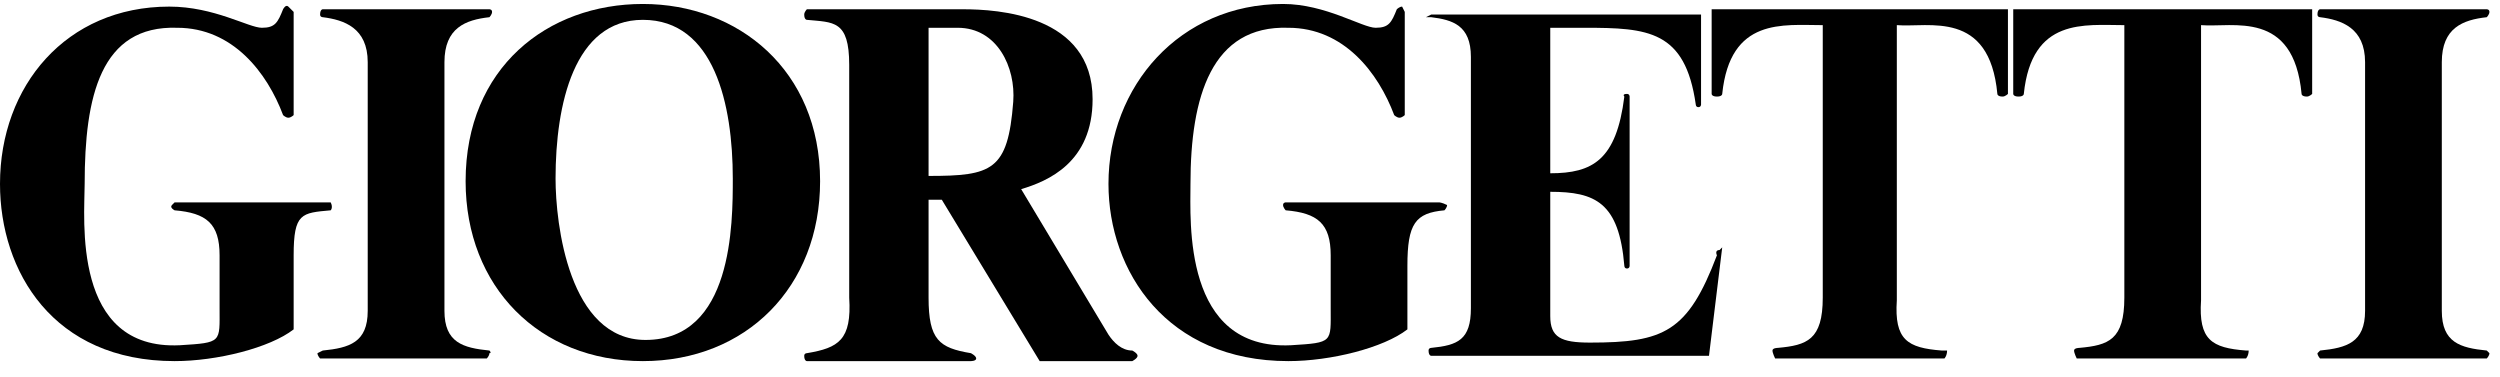 <?xml version="1.0" encoding="UTF-8"?>
<svg width="126px" height="19px" viewBox="0 0 126 19" version="1.1" xmlns="http://www.w3.org/2000/svg" xmlns:xlink="http://www.w3.org/1999/xlink">
    <!-- Generator: Sketch 43.2 (39069) - http://www.bohemiancoding.com/sketch -->
    <title>giorgetti</title>
    <desc>Created with Sketch.</desc>
    <defs></defs>
    <g id="Page-1" stroke="none" stroke-width="1" fill="none" fill-rule="evenodd">
        <g id="giorgetti" transform="translate(0, -1)" fill="#000000">
            <g id="Group">
                <path d="M16.667,11.2 L8.8,11.2 L8.667,11.333 C8.533,11.467 8.8,11.6 8.8,11.6 C10.4,11.733 11.067,12.267 11.067,13.867 L11.067,16.533 C11.067,18.267 11.2,18.267 9.067,18.4 C3.6,18.667 4.267,12 4.267,10.267 C4.267,5.867 5.067,2.267 8.933,2.4 C11.733,2.4 13.467,4.667 14.267,6.8 C14.267,6.8 14.4,6.933 14.533,6.933 C14.667,6.933 14.8,6.8 14.8,6.8 L14.8,1.6 L14.533,1.333 C14.4,1.2 14.267,1.467 14.267,1.467 C14,2.133 13.867,2.4 13.2,2.4 C12.533,2.4 10.8,1.333 8.533,1.333 C3.333,1.333 0,5.333 0,10.267 C0,14.667 2.667,19.2 8.8,19.2 C10.933,19.2 13.6,18.533 14.8,17.6 L14.8,13.867 C14.8,11.733 15.2,11.733 16.667,11.6 C16.667,11.6 16.8,11.467 16.667,11.2 L16.667,11.2 L16.667,11.2 Z" id="Shape" fill-rule="nonzero"></path>
                <path d="M24.667,18.667 C23.333,18.533 22.4,18.267 22.4,16.667 L22.4,4.133 C22.4,2.4 23.467,2 24.667,1.867 C24.667,1.867 24.8,1.733 24.8,1.6 C24.8,1.467 24.667,1.467 24.667,1.467 L16.267,1.467 C16.267,1.467 16.133,1.467 16.133,1.733 C16.133,1.867 16.267,1.867 16.267,1.867 C17.333,2 18.533,2.4 18.533,4.133 L18.533,16.667 C18.533,18.267 17.6,18.533 16.267,18.667 L16,18.8 C16,18.933 16.133,19.067 16.133,19.067 L24.533,19.067 C24.533,19.067 24.667,18.933 24.667,18.8 C24.8,18.8 24.667,18.667 24.667,18.667 L24.667,18.667 Z" id="Shape" fill-rule="nonzero"></path>
                <path d="M32.4,2 C28.933,2 28,6.267 28,10 C28,12.267 28.667,18.133 32.533,18.133 C36.933,18.133 36.933,12.267 36.933,10 C36.933,6.267 36,2 32.4,2 L32.4,2 Z M32.4,1.2 C37.2,1.2 41.333,4.533 41.333,10.133 C41.333,15.467 37.6,19.2 32.4,19.2 C27.2,19.2 23.467,15.467 23.467,10.133 C23.467,4.4 27.6,1.2 32.4,1.2 L32.4,1.2 Z" id="Shape"></path>
                <path d="M46.8,2.4 L46.8,9.867 C50,9.867 50.8,9.6 51.067,6.133 C51.2,4.4 50.267,2.4 48.267,2.4 C46.933,2.4 46.8,2.4 46.8,2.4 L46.8,2.4 Z M57.067,18.667 C57.067,18.667 57.333,18.8 57.333,18.933 C57.333,19.067 57.067,19.2 57.067,19.2 L52.4,19.2 L47.467,11.067 L46.8,11.067 L46.8,16 C46.8,18.133 47.333,18.533 48.933,18.8 C48.933,18.8 49.2,18.933 49.2,19.067 C49.2,19.2 48.933,19.2 48.933,19.2 L40.667,19.2 C40.667,19.2 40.533,19.2 40.533,18.933 C40.533,18.8 40.667,18.8 40.667,18.8 C42.267,18.533 42.933,18.133 42.8,16 L42.8,4.267 C42.8,2 42,2.133 40.667,2 C40.667,2 40.533,2 40.533,1.733 C40.533,1.6 40.667,1.467 40.667,1.467 L48.533,1.467 C50.267,1.467 55.067,1.733 55.067,6 C55.067,9.2 52.8,10.133 51.467,10.533 L55.867,17.867 C56.133,18.267 56.533,18.667 57.067,18.667 L57.067,18.667 Z" id="Shape"></path>
                <path d="M72.133,1.867 C73.2,2 74.133,2.267 74.133,3.867 L74.133,16.533 C74.133,18.133 73.467,18.4 72.133,18.533 C72.133,18.533 72,18.533 72,18.667 C72,18.933 72.133,18.933 72.133,18.933 L86.133,18.933 L86.8,13.467 L86.667,13.6 C86.4,13.6 86.533,13.867 86.533,13.867 C85.067,17.733 83.867,18.267 80.133,18.267 C78.667,18.267 78.133,18 78.133,16.933 L78.133,10.667 C80.4,10.667 81.6,11.2 81.867,14.4 C81.867,14.4 81.867,14.533 82,14.533 C82.133,14.533 82.133,14.4 82.133,14.4 L82.133,5.867 C82.133,5.867 82.133,5.733 82,5.733 C81.733,5.733 81.867,5.867 81.867,5.867 C81.467,9.067 80.267,9.733 78.133,9.733 L78.133,2.4 L79.867,2.4 C83.067,2.4 84.933,2.533 85.467,6.267 C85.467,6.267 85.467,6.4 85.6,6.4 C85.733,6.4 85.733,6.267 85.733,6.267 L85.733,1.733 L72.133,1.733 L71.867,1.867 L72.133,1.867 L72.133,1.867 Z" id="Shape" fill-rule="nonzero"></path>
                <path d="M97.867,18.667 C96.133,18.533 95.467,18.133 95.6,16.133 L95.6,2.267 C97.2,2.4 100.267,1.467 100.667,5.733 C100.667,5.733 100.667,5.867 100.933,5.867 C101.067,5.867 101.2,5.733 101.2,5.733 L101.2,1.467 L86.267,1.467 L86.267,5.733 C86.267,5.733 86.267,5.867 86.533,5.867 C86.8,5.867 86.8,5.733 86.8,5.733 C87.2,1.867 89.867,2.267 91.867,2.267 L91.867,16 C91.867,18.133 91.067,18.4 89.6,18.533 C89.6,18.533 89.333,18.533 89.333,18.667 C89.333,18.8 89.467,19.067 89.467,19.067 L98,19.067 C98,19.067 98.133,18.933 98.133,18.667 L97.867,18.667 L97.867,18.667 Z" id="Shape" fill-rule="nonzero"></path>
                <path d="M72.533,11.2 L64.8,11.2 C64.8,11.2 64.667,11.2 64.667,11.333 C64.667,11.467 64.8,11.6 64.8,11.6 C66.4,11.733 67.067,12.267 67.067,13.867 L67.067,16.533 C67.067,18.267 67.2,18.267 65.067,18.4 C59.6,18.667 60,12.133 60,10.267 C60,5.867 61.067,2.267 64.933,2.4 C67.733,2.4 69.467,4.667 70.267,6.8 C70.267,6.8 70.4,6.933 70.533,6.933 C70.667,6.933 70.8,6.8 70.8,6.8 L70.8,1.6 L70.667,1.333 C70.533,1.333 70.4,1.467 70.4,1.467 C70.133,2.133 70,2.4 69.333,2.4 C68.667,2.4 66.8,1.2 64.667,1.2 C59.467,1.2 55.867,5.333 55.867,10.267 C55.867,14.667 58.8,19.2 64.933,19.2 C67.067,19.2 69.733,18.533 70.933,17.6 L70.933,14.4 C70.933,12.267 71.333,11.733 72.8,11.6 C72.8,11.6 72.933,11.467 72.933,11.333 C72.667,11.2 72.533,11.2 72.533,11.2 L72.533,11.2 Z" id="Shape" fill-rule="nonzero"></path>
                <path d="M125.333,18.667 C124,18.533 123.067,18.267 123.067,16.667 L123.067,4.133 C123.067,2.4 124.133,2 125.333,1.867 C125.333,1.867 125.467,1.733 125.467,1.6 C125.467,1.467 125.333,1.467 125.333,1.467 L116.933,1.467 C116.933,1.467 116.8,1.467 116.8,1.733 C116.8,1.867 116.933,1.867 116.933,1.867 C118,2 119.2,2.4 119.2,4.133 L119.2,16.667 C119.2,18.267 118.267,18.533 116.933,18.667 L116.8,18.8 C116.8,18.933 116.933,19.067 116.933,19.067 L125.333,19.067 C125.333,19.067 125.467,18.933 125.467,18.8 L125.333,18.667 L125.333,18.667 Z" id="Shape" fill-rule="nonzero"></path>
                <path d="M113.2,18.667 C111.467,18.533 110.8,18.133 110.933,16.133 L110.933,2.267 C112.533,2.4 115.6,1.467 116,5.733 C116,5.733 116,5.867 116.267,5.867 C116.4,5.867 116.533,5.733 116.533,5.733 L116.533,1.467 L101.467,1.467 L101.467,5.733 C101.467,5.733 101.467,5.867 101.733,5.867 C102,5.867 102,5.733 102,5.733 C102.4,1.867 105.067,2.267 107.067,2.267 L107.067,16 C107.067,18.133 106.267,18.4 104.8,18.533 C104.8,18.533 104.533,18.533 104.533,18.667 C104.533,18.8 104.667,19.067 104.667,19.067 L113.2,19.067 C113.2,19.067 113.333,18.933 113.333,18.667 C113.333,18.667 113.2,18.667 113.2,18.667 L113.2,18.667 Z" id="Shape" fill-rule="nonzero"></path>
            </g>
        </g>
    </g>
</svg>